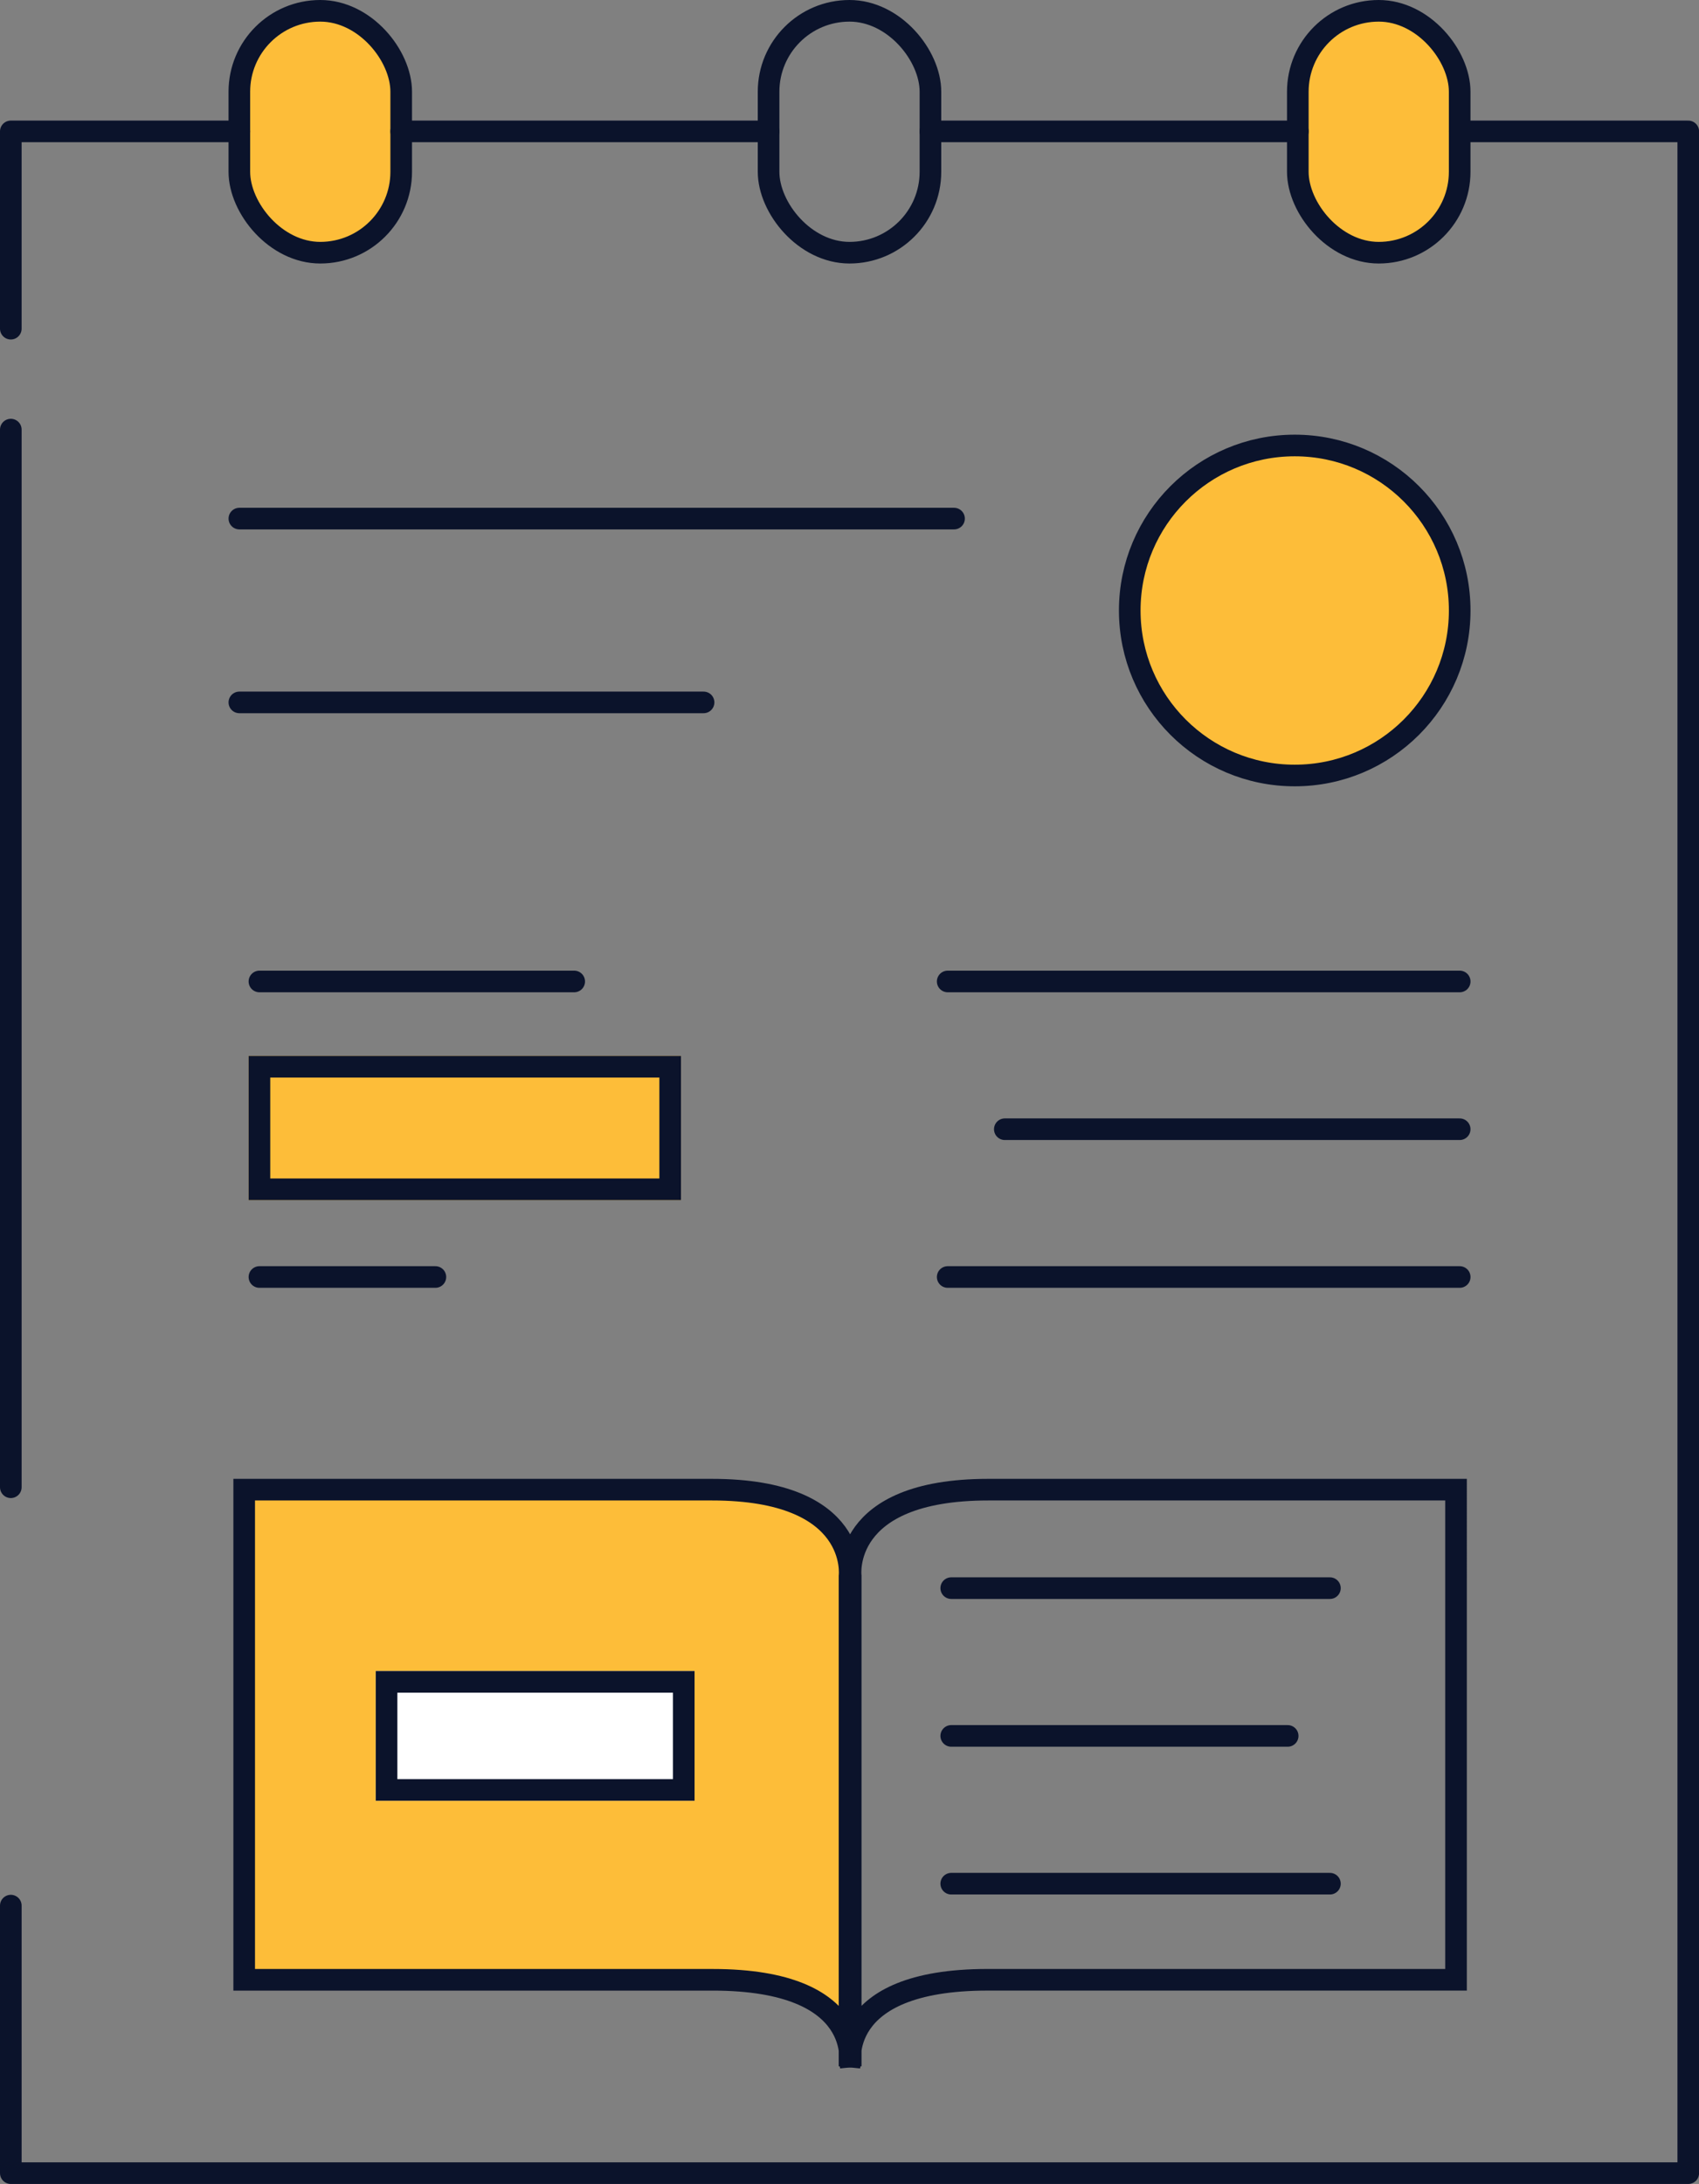 <svg xmlns="http://www.w3.org/2000/svg" width="78.588" height="101" viewBox="0 0 78.588 101">
    <rect x="0" y="0" width="78.588" height="101" fill="#808080" stroke="none"/>
    <g data-name="Group 35330" transform="translate(-690.054 -2385.434)">
        <rect data-name="Rectangle 23892" width="7.487" height="11.186" rx="3.743" transform="rotate(180 378.786 1198.56)" style="stroke-linecap:round;stroke-linejoin:round;stroke:#0b132b;fill:#fdbd39"/>
        <rect data-name="Rectangle 23893" width="7.487" height="11.186" rx="3.743" transform="rotate(180 366.546 1198.56)" style="fill:none;stroke-linecap:round;stroke-linejoin:round;stroke:#0b132b"/>
        <rect data-name="Rectangle 23894" width="7.487" height="11.186" rx="3.743" transform="rotate(180 354.306 1198.56)" style="stroke-linecap:round;stroke-linejoin:round;stroke:#0b132b;fill:#fdbd39"/>
        <circle data-name="Ellipse 10133" cx="7.631" cy="7.631" r="7.631" transform="translate(742.311 2406.036)" style="stroke-linecap:round;stroke-linejoin:round;stroke:#0b132b;fill:#fdbd39"/>
        <path data-name="Path 79006" d="M815.442 2407.04h-16.993" transform="translate(-89.837 -15.529)" style="fill:none;stroke-linecap:round;stroke-linejoin:round;stroke:#0b132b"/>
        <path data-name="Path 79007" d="M730.109 2489.09v12.373H807.7v-94.423h-10.573" transform="translate(-39.555 -15.529)" style="fill:none;stroke-linecap:round;stroke-linejoin:round;stroke:#0b132b"/>
        <path data-name="Line 1666" transform="translate(690.554 2405.302)" style="fill:none;stroke-linecap:round;stroke-linejoin:round;stroke:#0b132b" d="M0 0v48.911"/>
        <path data-name="Path 79008" d="M740.681 2407.04h-10.572v9.123" transform="translate(-39.555 -15.529)" style="fill:none;stroke-linecap:round;stroke-linejoin:round;stroke:#0b132b"/>
        <path data-name="Line 1667" transform="translate(733.091 2391.511)" style="fill:none;stroke-linecap:round;stroke-linejoin:round;stroke:#0b132b" d="M0 0h16.996"/>
        <path data-name="Line 1669" transform="translate(701.126 2409.417)" style="fill:none;stroke-linecap:round;stroke-linejoin:round;stroke:#0b132b" d="M0 0h33.057"/>
        <path data-name="Line 1670" transform="translate(701.126 2417.917)" style="fill:none;stroke-linecap:round;stroke-linejoin:round;stroke:#0b132b" d="M0 0h21.472"/>
        <path data-name="Line 1675" transform="translate(702.054 2430.823)" style="fill:none;stroke-linecap:round;stroke-linejoin:round;stroke:#0b132b" d="M0 0h14.56"/>
        <path data-name="Line 1677" transform="translate(702.054 2444.49)" style="fill:none;stroke-linecap:round;stroke-linejoin:round;stroke:#0b132b" d="M0 0h8.139"/>
        <path data-name="Line 1678" transform="translate(733.89 2430.823)" style="fill:none;stroke-linecap:round;stroke-linejoin:round;stroke:#0b132b" d="M0 0h23.683"/>
        <path data-name="Line 1679" transform="translate(736.532 2437.656)" style="fill:none;stroke-linecap:round;stroke-linejoin:round;stroke:#0b132b" d="M0 0h21.04"/>
        <path data-name="Line 1680" transform="translate(733.89 2444.49)" style="fill:none;stroke-linecap:round;stroke-linejoin:round;stroke:#0b132b" d="M0 0h23.683"/>
        <g data-name="Rectangle 23895" style="stroke:#0b132b;fill:#fdbd39">
            <path style="stroke:none" d="M0 0h20v6.667H0z" transform="translate(701.554 2434.267)"/>
            <path style="fill:none" d="M.5.5h19v5.667H.5z" transform="translate(701.554 2434.267)"/>
        </g>
        <g data-name="Group 35331">
            <path data-name="Path 92550" d="M0 0h21.639C28.5 0 28 4 28 4v22.667s.815-4-6.333-4H0z" transform="translate(701.349 2454.325)" style="stroke:#0b132b;fill:#fdbd39"/>
            <path data-name="Path 92551" d="M28.027 0H6.389C-.475 0 .028 4 .028 4v22.666s-.815-4 6.333-4h21.666z" transform="translate(729.376 2454.325)" style="fill:none;stroke:#0b132b"/>
            <path data-name="Line 1733" transform="translate(734.054 2458.879)" style="fill:none;stroke-linecap:round;stroke-linejoin:round;stroke:#0b132b" d="M0 0h17.516"/>
            <path data-name="Line 1732" transform="translate(734.054 2465.713)" style="fill:none;stroke-linecap:round;stroke-linejoin:round;stroke:#0b132b" d="M0 0h15.562"/>
            <path data-name="Line 1734" transform="translate(734.054 2472.547)" style="fill:none;stroke-linecap:round;stroke-linejoin:round;stroke:#0b132b" d="M0 0h17.516"/>
            <g data-name="Rectangle 24173" style="fill:#fff;stroke:#0b132b">
                <path style="stroke:none" d="M0 0h14.748v5.999H0z" transform="translate(707.434 2462.713)"/>
                <path style="fill:none" d="M.5.5h13.748v4.999H.5z" transform="translate(707.434 2462.713)"/>
            </g>
        </g>
    </g>
</svg>
